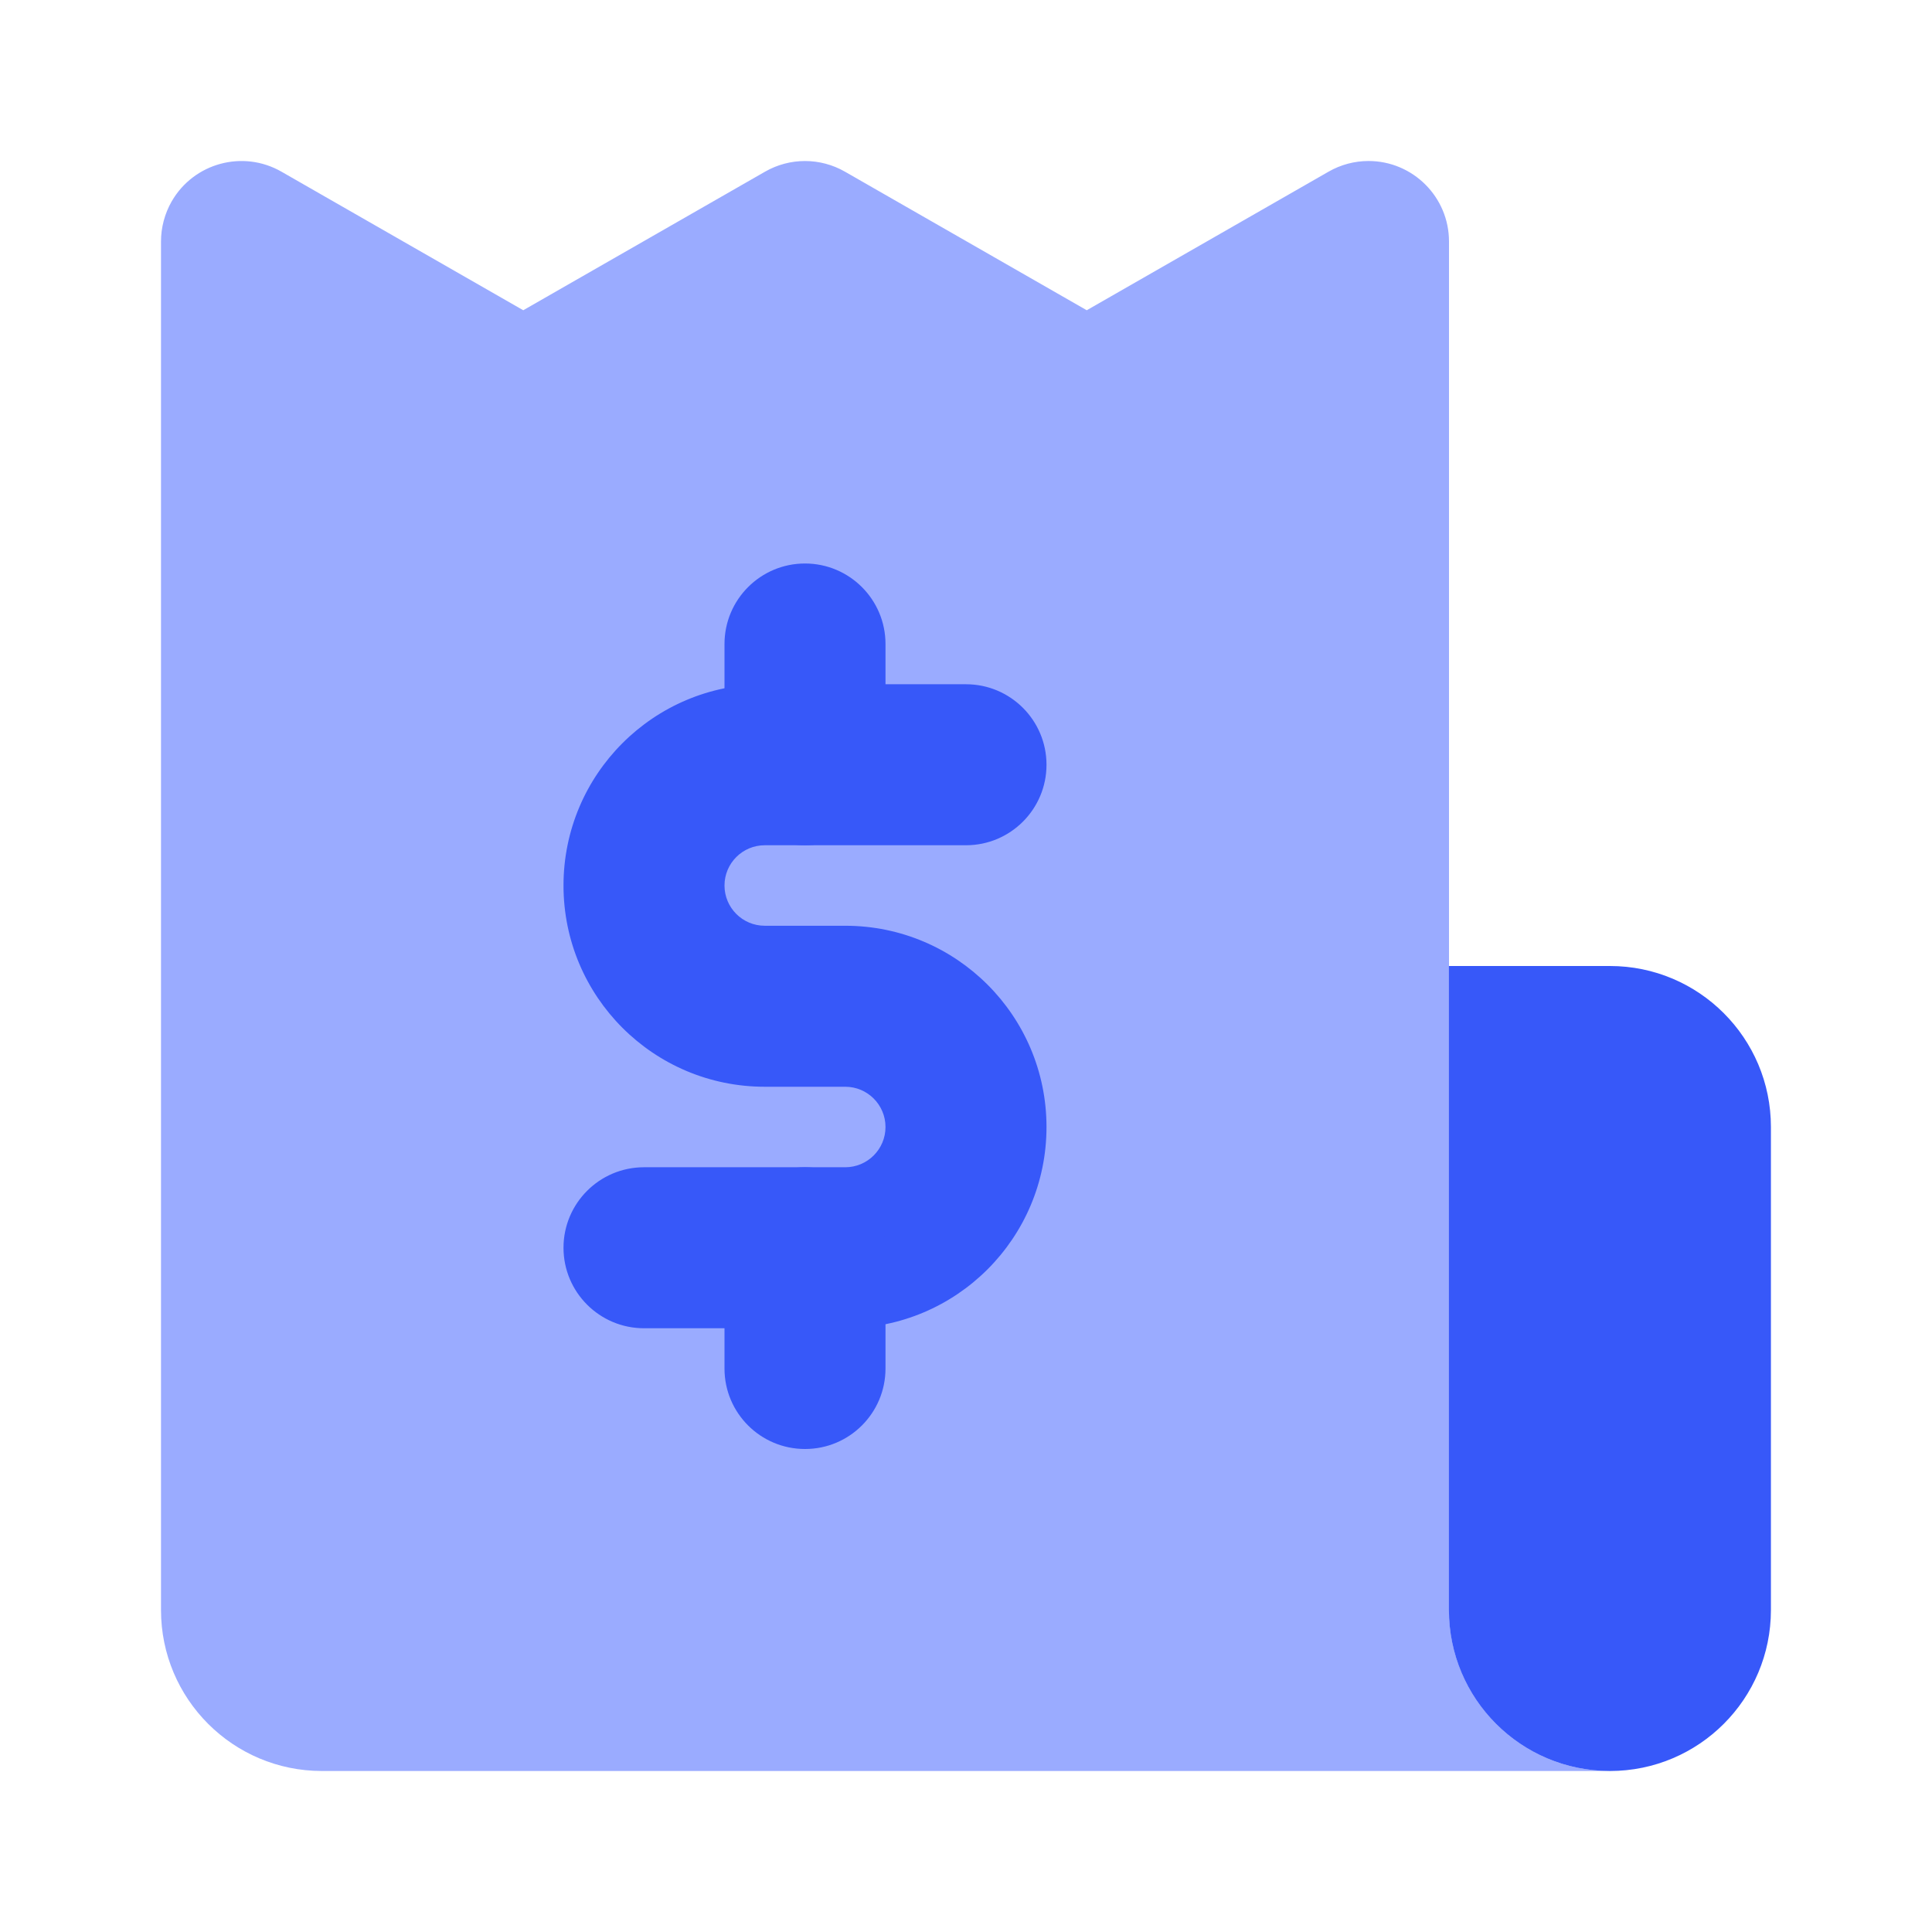 <svg width="24" height="24" viewBox="0 0 24 24" fill="none" xmlns="http://www.w3.org/2000/svg">
<path d="M18 20V3C18 2.448 17.552 2 17 2C16.826 2 16.654 2.046 16.503 2.133L13.5 3.854L10.497 2.133C10.189 1.956 9.811 1.956 9.503 2.133L6.5 3.854L3.497 2.133C3.018 1.858 2.407 2.024 2.132 2.503C2.046 2.654 2 2.826 2 3V20C2 21.105 2.895 22 4 22H20C18.895 22 18 21.105 18 20Z" fill="#9AABFF"/>
<path d="M21.999 14V20C21.999 21.105 21.104 22 19.999 22C18.894 22 17.999 21.105 17.999 20V12H19.999C21.104 12 21.999 12.896 21.999 14ZM10.5 16.5H8C7.448 16.5 7 16.052 7 15.5C7 14.948 7.448 14.5 8 14.5H10.5C10.776 14.5 11 14.276 11 14C11 13.724 10.776 13.5 10.5 13.5H9.5C8.119 13.5 7 12.381 7 11C7 9.619 8.119 8.5 9.5 8.5H12C12.552 8.5 13 8.948 13 9.5C13 10.052 12.552 10.5 12 10.5H9.5C9.224 10.5 9 10.724 9 11C9 11.276 9.224 11.5 9.5 11.5H10.5C11.881 11.5 13 12.619 13 14C13 15.381 11.881 16.5 10.5 16.5Z" fill="#3758F9"/>
<path d="M10 10.5C9.448 10.5 9 10.053 9 9.501C9 9.501 9 9.5 9 9.5V8C9 7.448 9.448 7 10 7C10.552 7 11 7.448 11 8V9.5C11 10.052 10.553 10.5 10.001 10.5C10.001 10.5 10 10.5 10 10.5ZM10 18C9.448 18 9 17.553 9 17.001C9 17.001 9 17 9 17V15.5C9 14.948 9.448 14.5 10 14.5C10.552 14.5 11 14.948 11 15.5V17C11 17.552 10.553 18 10.001 18C10.001 18 10 18 10 18Z" fill="#3758F9"/>
</svg>
